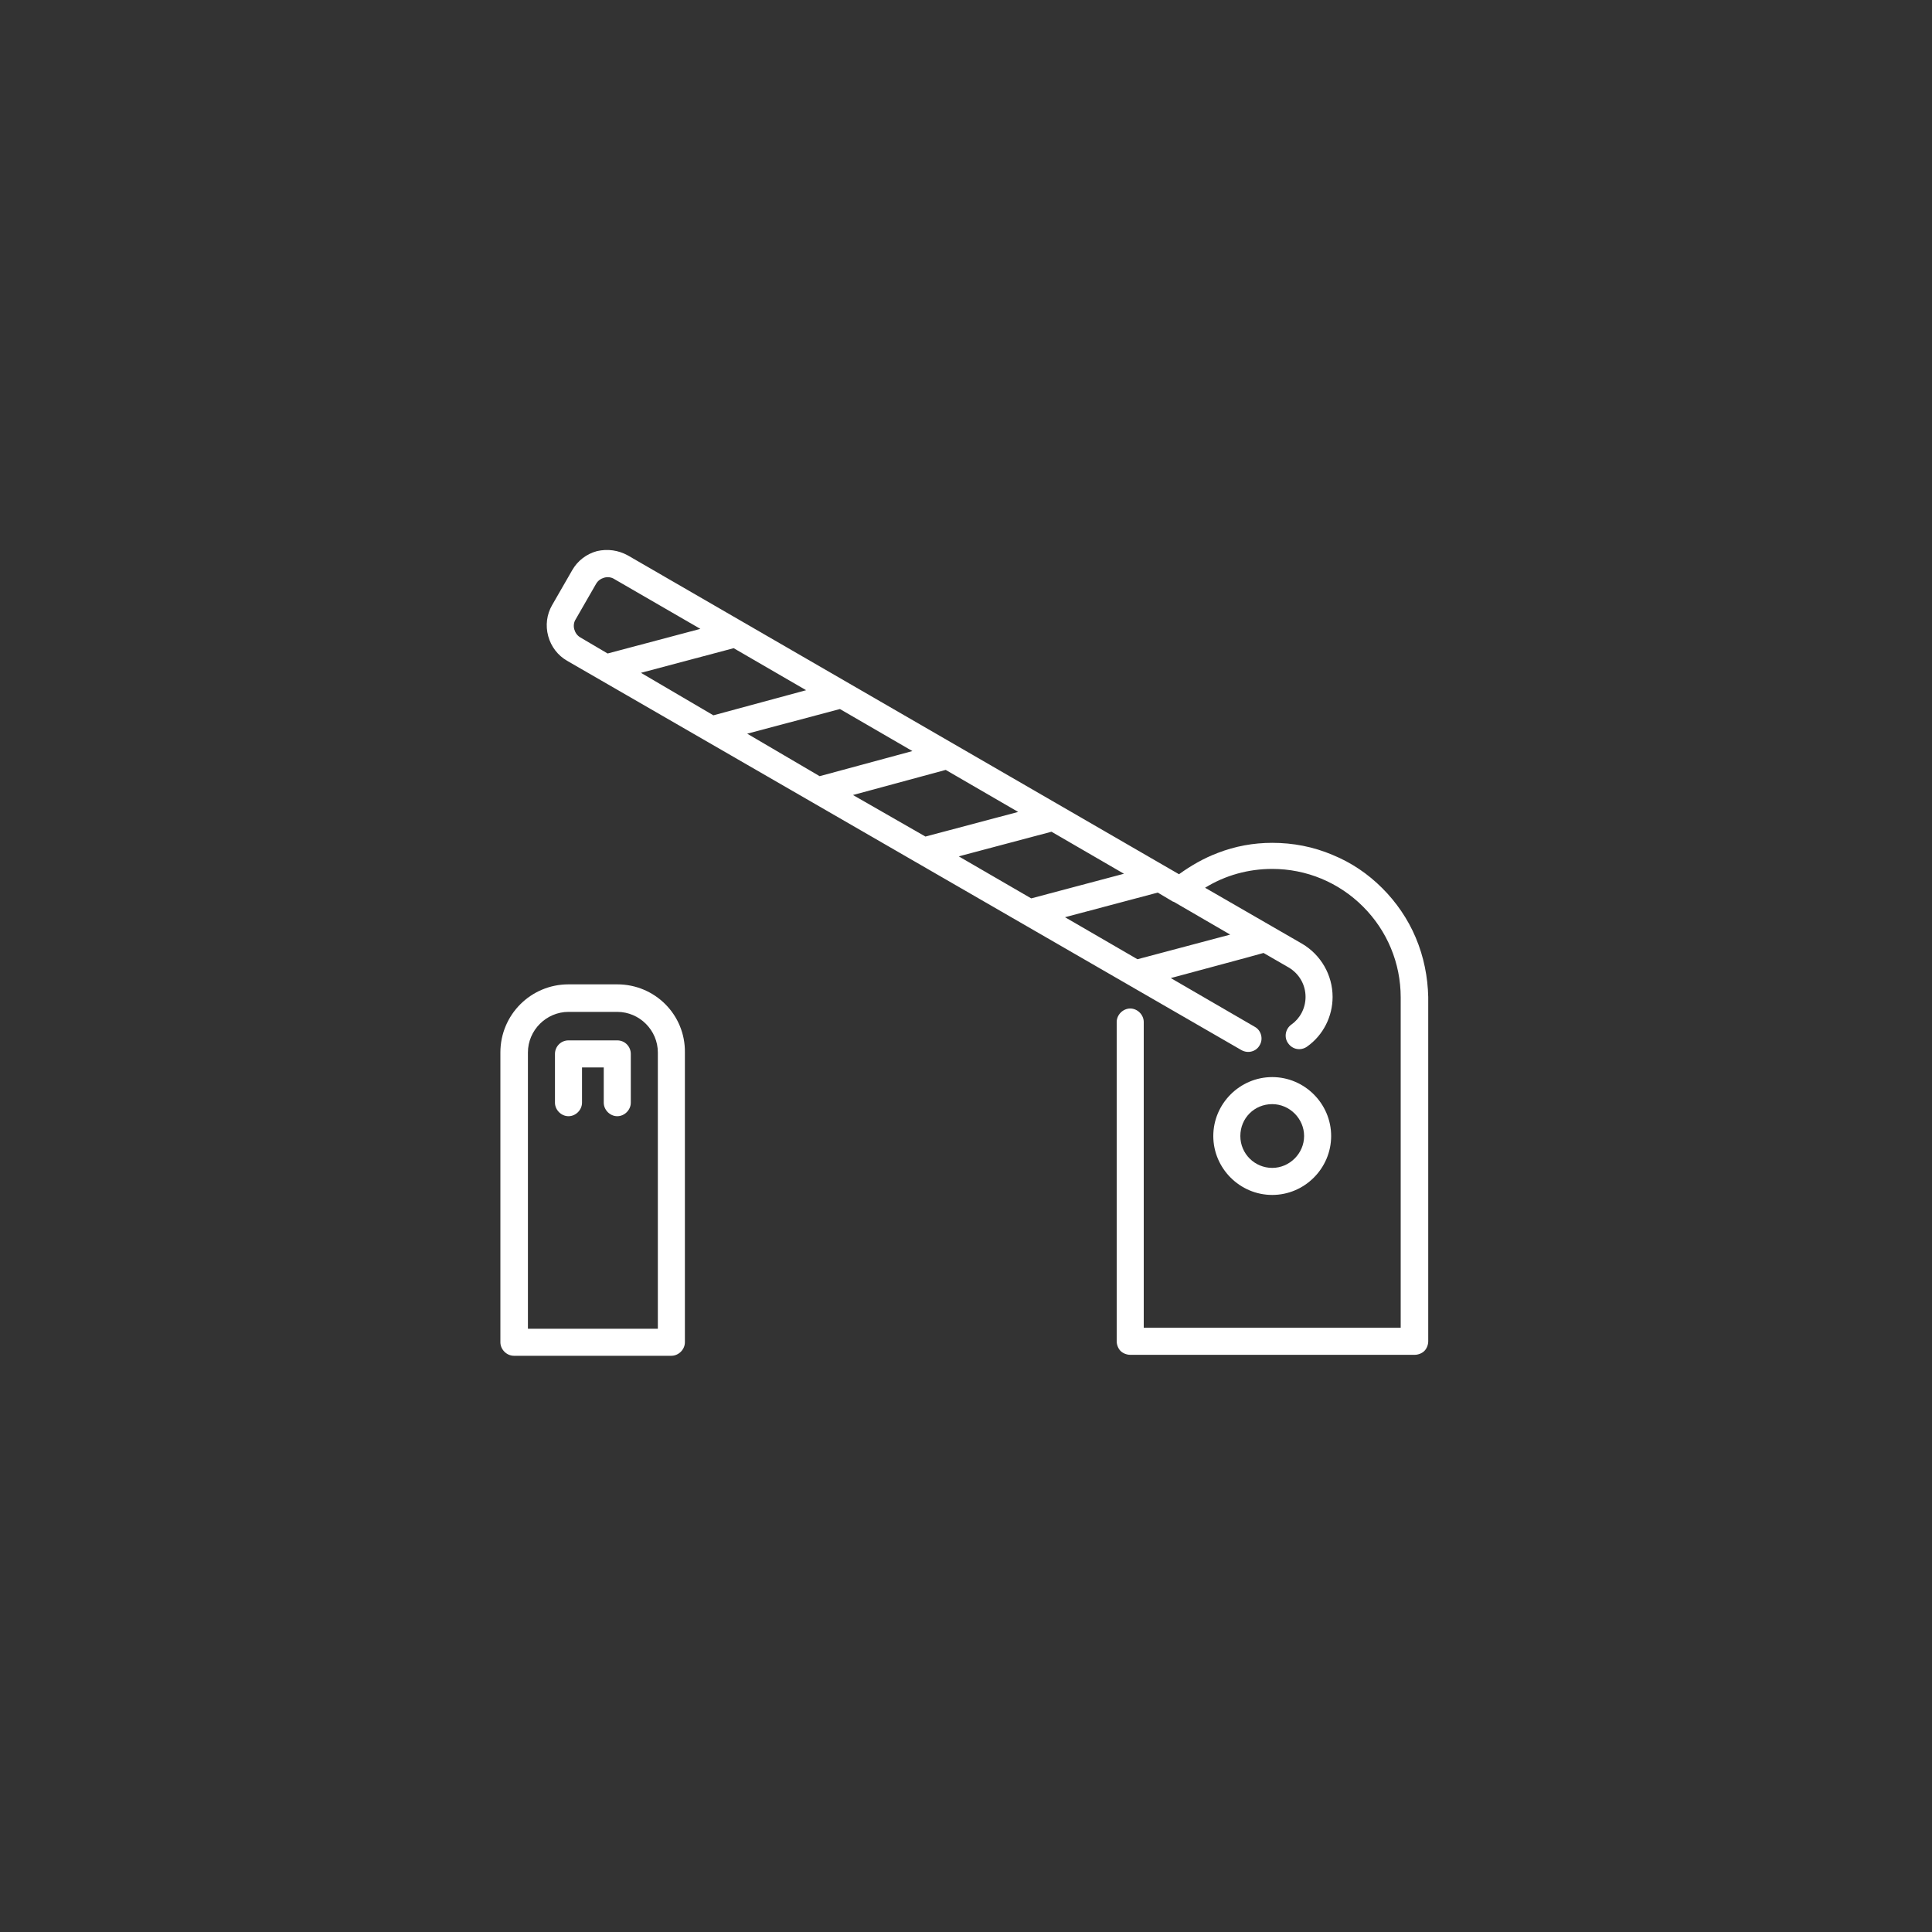 <?xml version="1.0" encoding="utf-8"?>
<!-- Generator: Adobe Illustrator 23.0.1, SVG Export Plug-In . SVG Version: 6.00 Build 0)  -->
<svg version="1.1" id="Layer_1" xmlns="http://www.w3.org/2000/svg" xmlns:xlink="http://www.w3.org/1999/xlink" x="0px" y="0px"
	 viewBox="0 0 40 40" style="enable-background:new 0 0 40 40;" xml:space="preserve">
<rect x="0" y="0" width="40" height="40" fill="#333333" stroke="none"/>
<style type="text/css">
	.st0{fill:#DAA8C4;}
	.st1{fill:#FFFFFF;}
	.st2{fill:none;}
	.st3{fill:#347238;}
	.st4{fill:none;stroke:#FFFFFF;stroke-width:0.299;stroke-miterlimit:10;}
	.st5{fill:#0650A0;}
	.st6{fill:#F0BF1A;}
	.st7{fill:#6491CB;}
	.st8{fill:#F47639;}
	.st9{fill:#03529F;}
</style>
<path class="st1" d="M25.47,19.35l-1.92,0.51l-1.5-0.87l1.92-0.51l0.32,0.19c0,0,0,0,0.01,0L25.47,19.35z M19.85,17.73l1.92-0.51
	l1.5,0.87l-1.92,0.51L19.85,17.73z M17.66,16.46l1.92-0.52l1.5,0.87l-1.92,0.51L17.66,16.46z M15.47,15.19l1.92-0.51l1.5,0.87
	l-1.92,0.52L15.47,15.19z M13.27,13.93l1.92-0.51l1.5,0.87l-1.92,0.52L13.27,13.93z M12.02,13.2c-0.07-0.04-0.11-0.1-0.13-0.17
	c-0.02-0.07-0.01-0.15,0.03-0.21l0.42-0.73c0.04-0.07,0.1-0.11,0.17-0.13c0.07-0.02,0.15-0.01,0.21,0.03l1.78,1.03l-1.92,0.51
	L12.02,13.2z M29.31,19.41c-0.16-0.38-0.4-0.73-0.69-1.02c-0.3-0.3-0.64-0.53-1.03-0.69c-0.4-0.17-0.82-0.25-1.25-0.25h0
	c-0.39,0-0.77,0.07-1.13,0.21c-0.29,0.11-0.55,0.26-0.8,0.44L13,11.5c-0.2-0.11-0.42-0.14-0.64-0.09c-0.22,0.06-0.4,0.2-0.51,0.39
	l-0.42,0.73c-0.11,0.19-0.14,0.42-0.08,0.64c0.06,0.22,0.2,0.4,0.39,0.51l13.96,8.06c0.14,0.08,0.31,0.03,0.38-0.1
	c0.08-0.13,0.03-0.31-0.1-0.38l-1.74-1.01c0.66-0.18,1.57-0.42,1.92-0.52l0.52,0.3c0.22,0.13,0.35,0.36,0.35,0.61
	c0,0.24-0.12,0.45-0.29,0.57c-0.13,0.09-0.16,0.27-0.07,0.39c0.09,0.13,0.26,0.16,0.39,0.07c0,0,0,0,0,0
	c0.34-0.24,0.53-0.63,0.53-1.03c0-0.45-0.24-0.87-0.63-1.1l-2.01-1.16c0.42-0.26,0.9-0.39,1.39-0.39c0.71,0,1.38,0.28,1.88,0.78
	c0.5,0.5,0.78,1.17,0.78,1.88v6.84h-5.32v-6.33c0-0.15-0.13-0.28-0.28-0.28s-0.28,0.13-0.28,0.28v6.61c0,0.07,0.03,0.15,0.08,0.2
	c0.05,0.05,0.13,0.08,0.2,0.08h5.89c0.07,0,0.15-0.03,0.2-0.08c0.05-0.05,0.08-0.13,0.08-0.2v-7.13
	C29.56,20.23,29.48,19.81,29.31,19.41"/>
<rect x="10.36" y="11.38" class="st2" width="19.2" height="16.7"/>
<path class="st1" d="M13.63,27.51h-2.7v-5.72c0-0.46,0.38-0.84,0.84-0.84h1.01c0.46,0,0.84,0.38,0.84,0.84V27.51z M12.78,20.38
	h-1.01c-0.78,0-1.41,0.63-1.41,1.41v6c0,0.15,0.13,0.28,0.28,0.28h3.26c0.15,0,0.28-0.13,0.28-0.28v-6
	C14.19,21.01,13.56,20.38,12.78,20.38"/>
<path class="st1" d="M12.78,21.54h-1.01c-0.16,0-0.28,0.13-0.28,0.28v1.01c0,0.15,0.13,0.28,0.28,0.28c0.15,0,0.28-0.13,0.28-0.28
	v-0.73h0.45v0.73c0,0.15,0.13,0.28,0.28,0.28c0.15,0,0.28-0.13,0.28-0.28v-1.01C13.06,21.67,12.94,21.54,12.78,21.54"/>
<path class="st1" d="M26.34,24.18c-0.36,0-0.66-0.29-0.66-0.66s0.29-0.66,0.66-0.66c0.36,0,0.66,0.3,0.66,0.66
	S26.7,24.18,26.34,24.18 M26.34,22.3c-0.67,0-1.22,0.55-1.22,1.22s0.55,1.22,1.22,1.22c0.67,0,1.22-0.55,1.22-1.22
	S27.01,22.3,26.34,22.3"/>
</svg>
